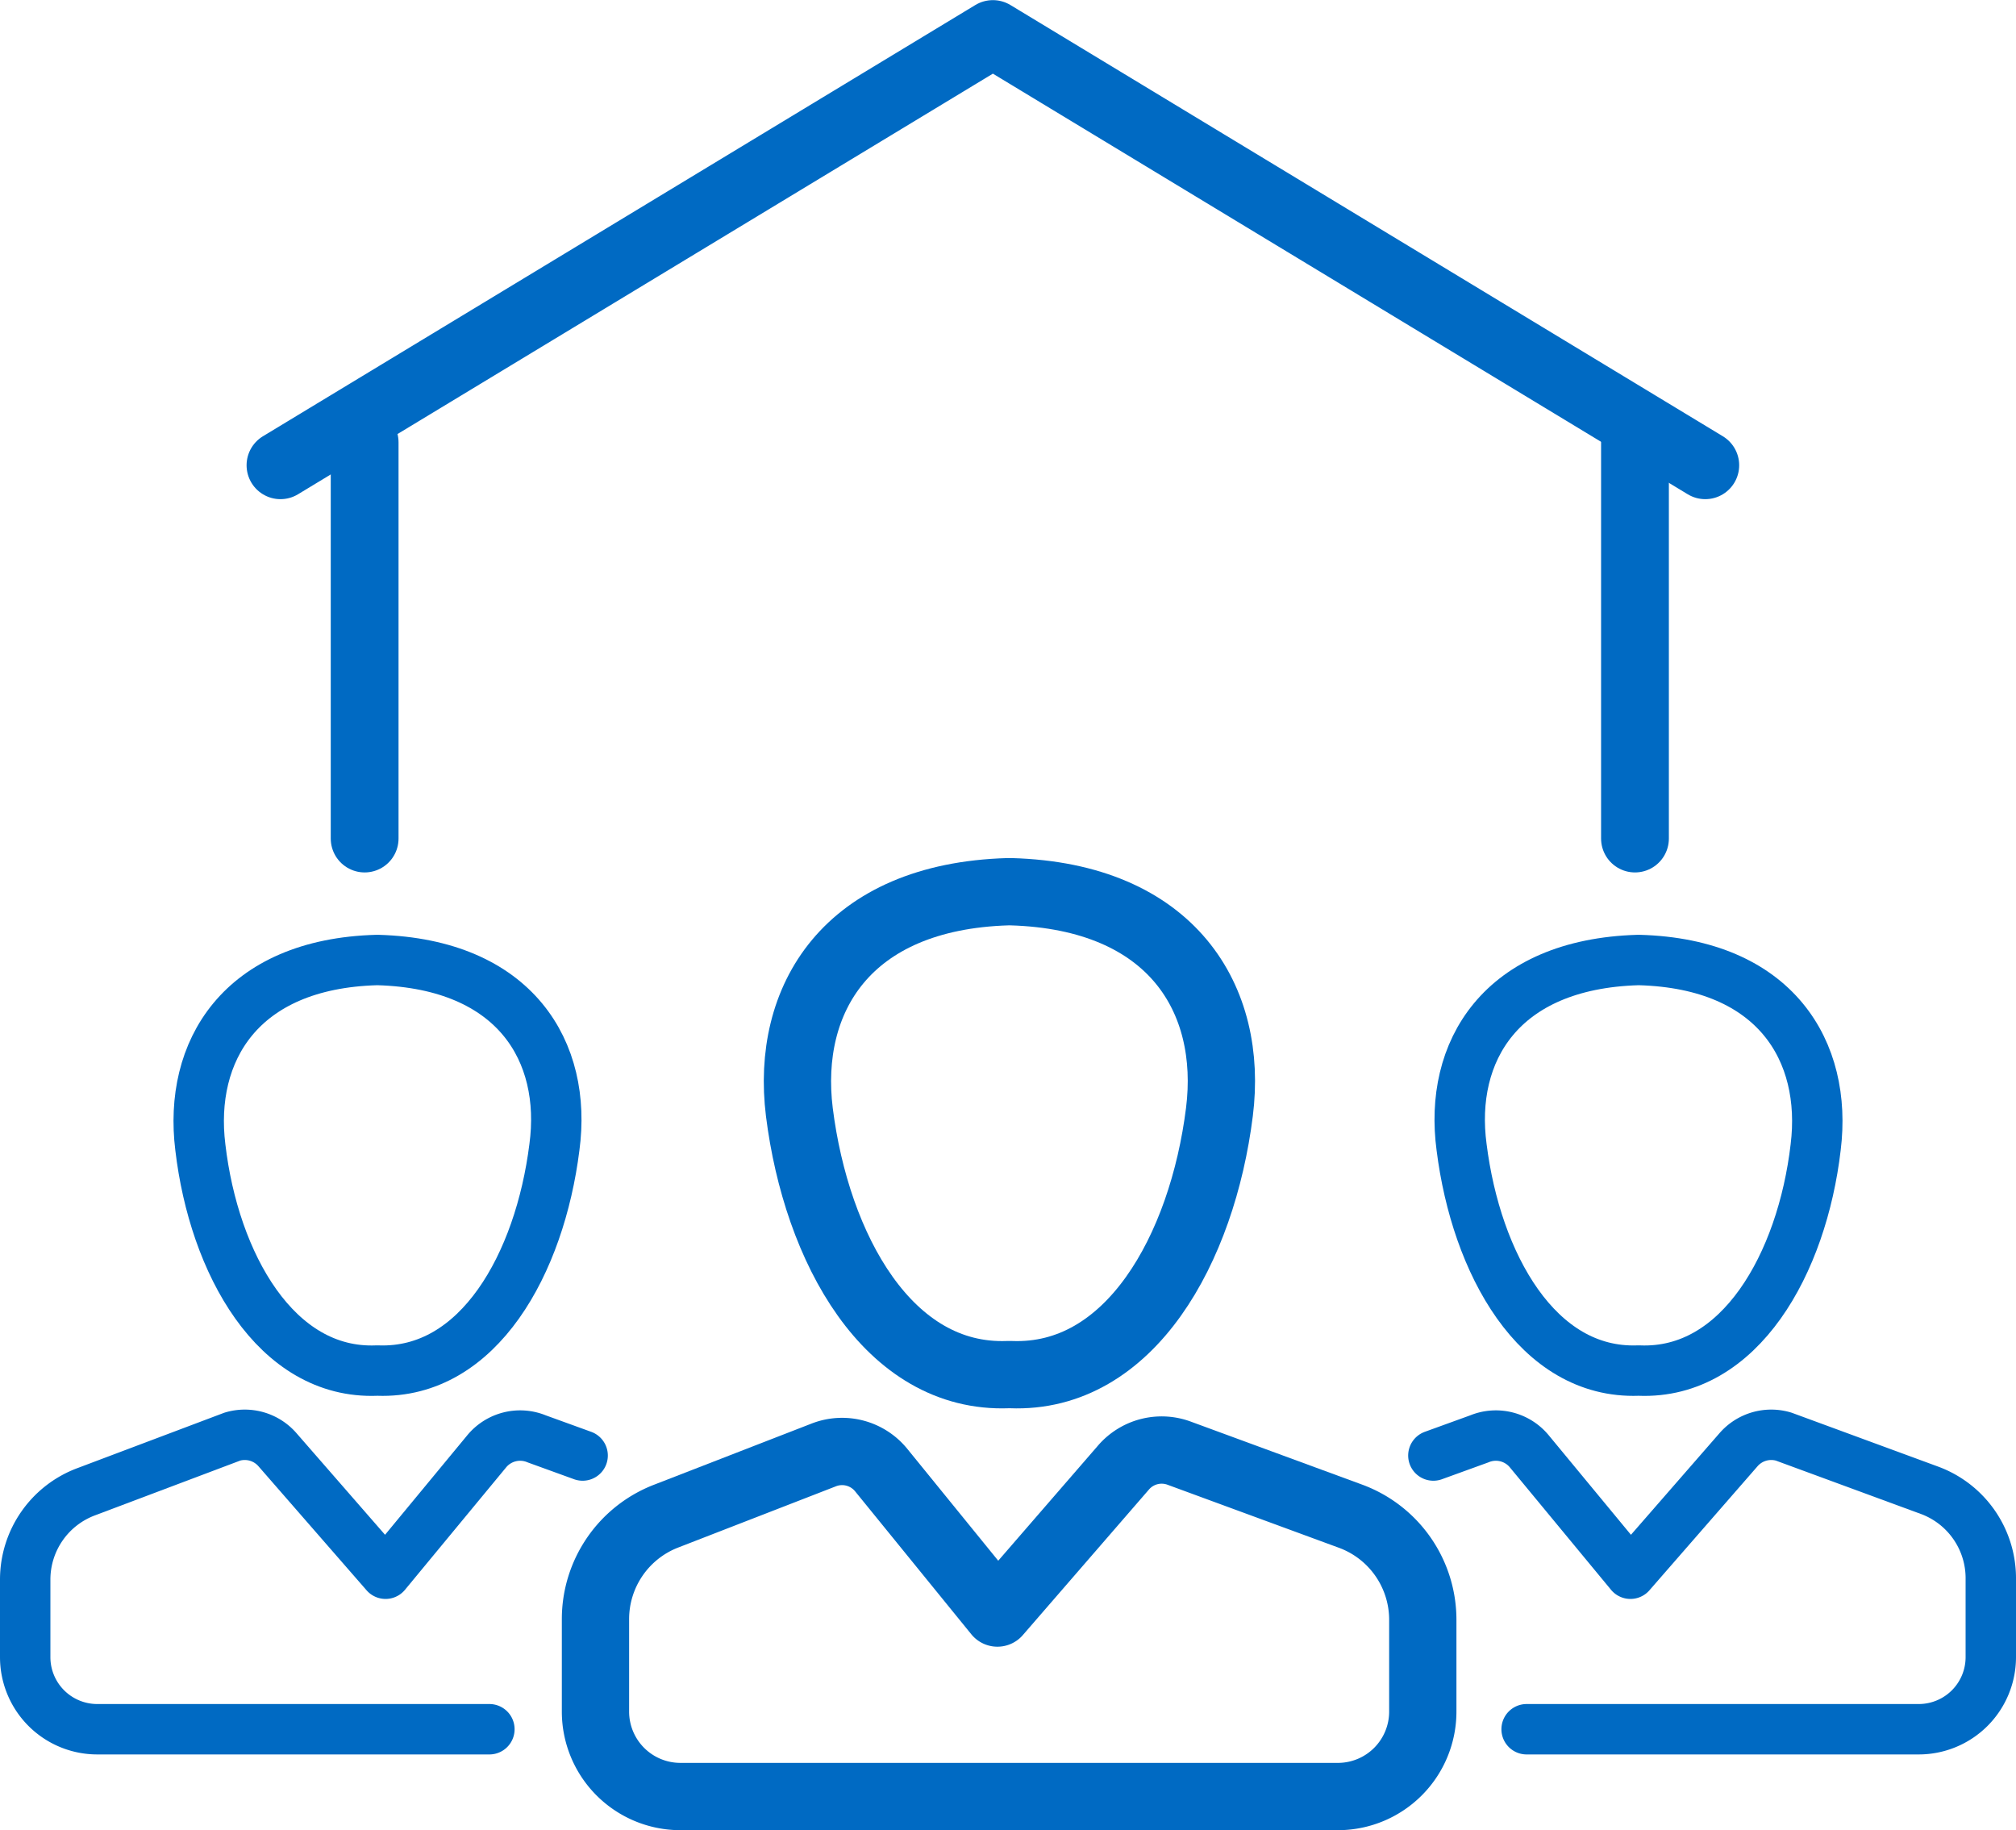 <svg xmlns="http://www.w3.org/2000/svg" viewBox="0 0 80 72.61"><defs><style>.cls-1,.cls-2,.cls-3{fill:none;stroke:#006ac3;stroke-linecap:round;stroke-linejoin:round;}.cls-1{stroke-width:2.69px;}.cls-2{stroke-width:2.67px;}.cls-3{stroke-width:2px;}</style></defs><title>community-80</title><g id="Layer_2" data-name="Layer 2"><g id="Marketing"><polyline class="cls-1" points="11.13 18.46 39.4 1.35 67.67 18.46"/><line class="cls-1" x1="14.47" y1="17.55" x2="14.47" y2="33.27"/><line class="cls-1" x1="64.88" y1="17.55" x2="64.88" y2="33.27"/><path class="cls-2" d="M53.14,71.28H27a3.37,3.37,0,0,1-3.37-3.37V64.24a4.38,4.38,0,0,1,2.79-4.08l6.26-2.43a2,2,0,0,1,2.29.6L39.58,64l5-5.77a2,2,0,0,1,2.22-.57l6.8,2.5a4.38,4.38,0,0,1,2.86,4.11v3.62A3.37,3.37,0,0,1,53.14,71.28Z"/><path class="cls-2" d="M40.11,54.54c4.74.19,7.6-5,8.28-10.42.56-4.46-1.86-8.56-8.28-8.74H40c-6.42.19-8.83,4.28-8.28,8.74.68,5.42,3.53,10.6,8.28,10.42Z"/><path class="cls-3" d="M56.88,57.75l1.82-.66a1.72,1.72,0,0,1,2,.51l4,4.84,4.28-4.91A1.72,1.72,0,0,1,70.78,57l5.79,2.13A3.72,3.72,0,0,1,79,62.67v3.08a2.86,2.86,0,0,1-2.86,2.86H60.58"/><path class="cls-3" d="M65.05,54.38c4,.16,6.46-4.25,7-8.86.47-3.8-1.58-7.28-7-7.43H65c-5.46.16-7.51,3.64-7,7.43.58,4.61,3,9,7,8.86Z"/><path class="cls-3" d="M23.12,57.75l-1.82-.66a1.72,1.72,0,0,0-2,.51l-4,4.84-4.28-4.91A1.72,1.72,0,0,0,9.22,57L3.44,59.18A3.72,3.72,0,0,0,1,62.67v3.08a2.86,2.86,0,0,0,2.86,2.86H19.42"/><path class="cls-3" d="M14.95,54.38c-4,.16-6.46-4.25-7-8.86-.47-3.8,1.58-7.28,7-7.43H15c5.46.16,7.51,3.64,7,7.43-.58,4.61-3,9-7,8.86Z"/></g></g></svg>